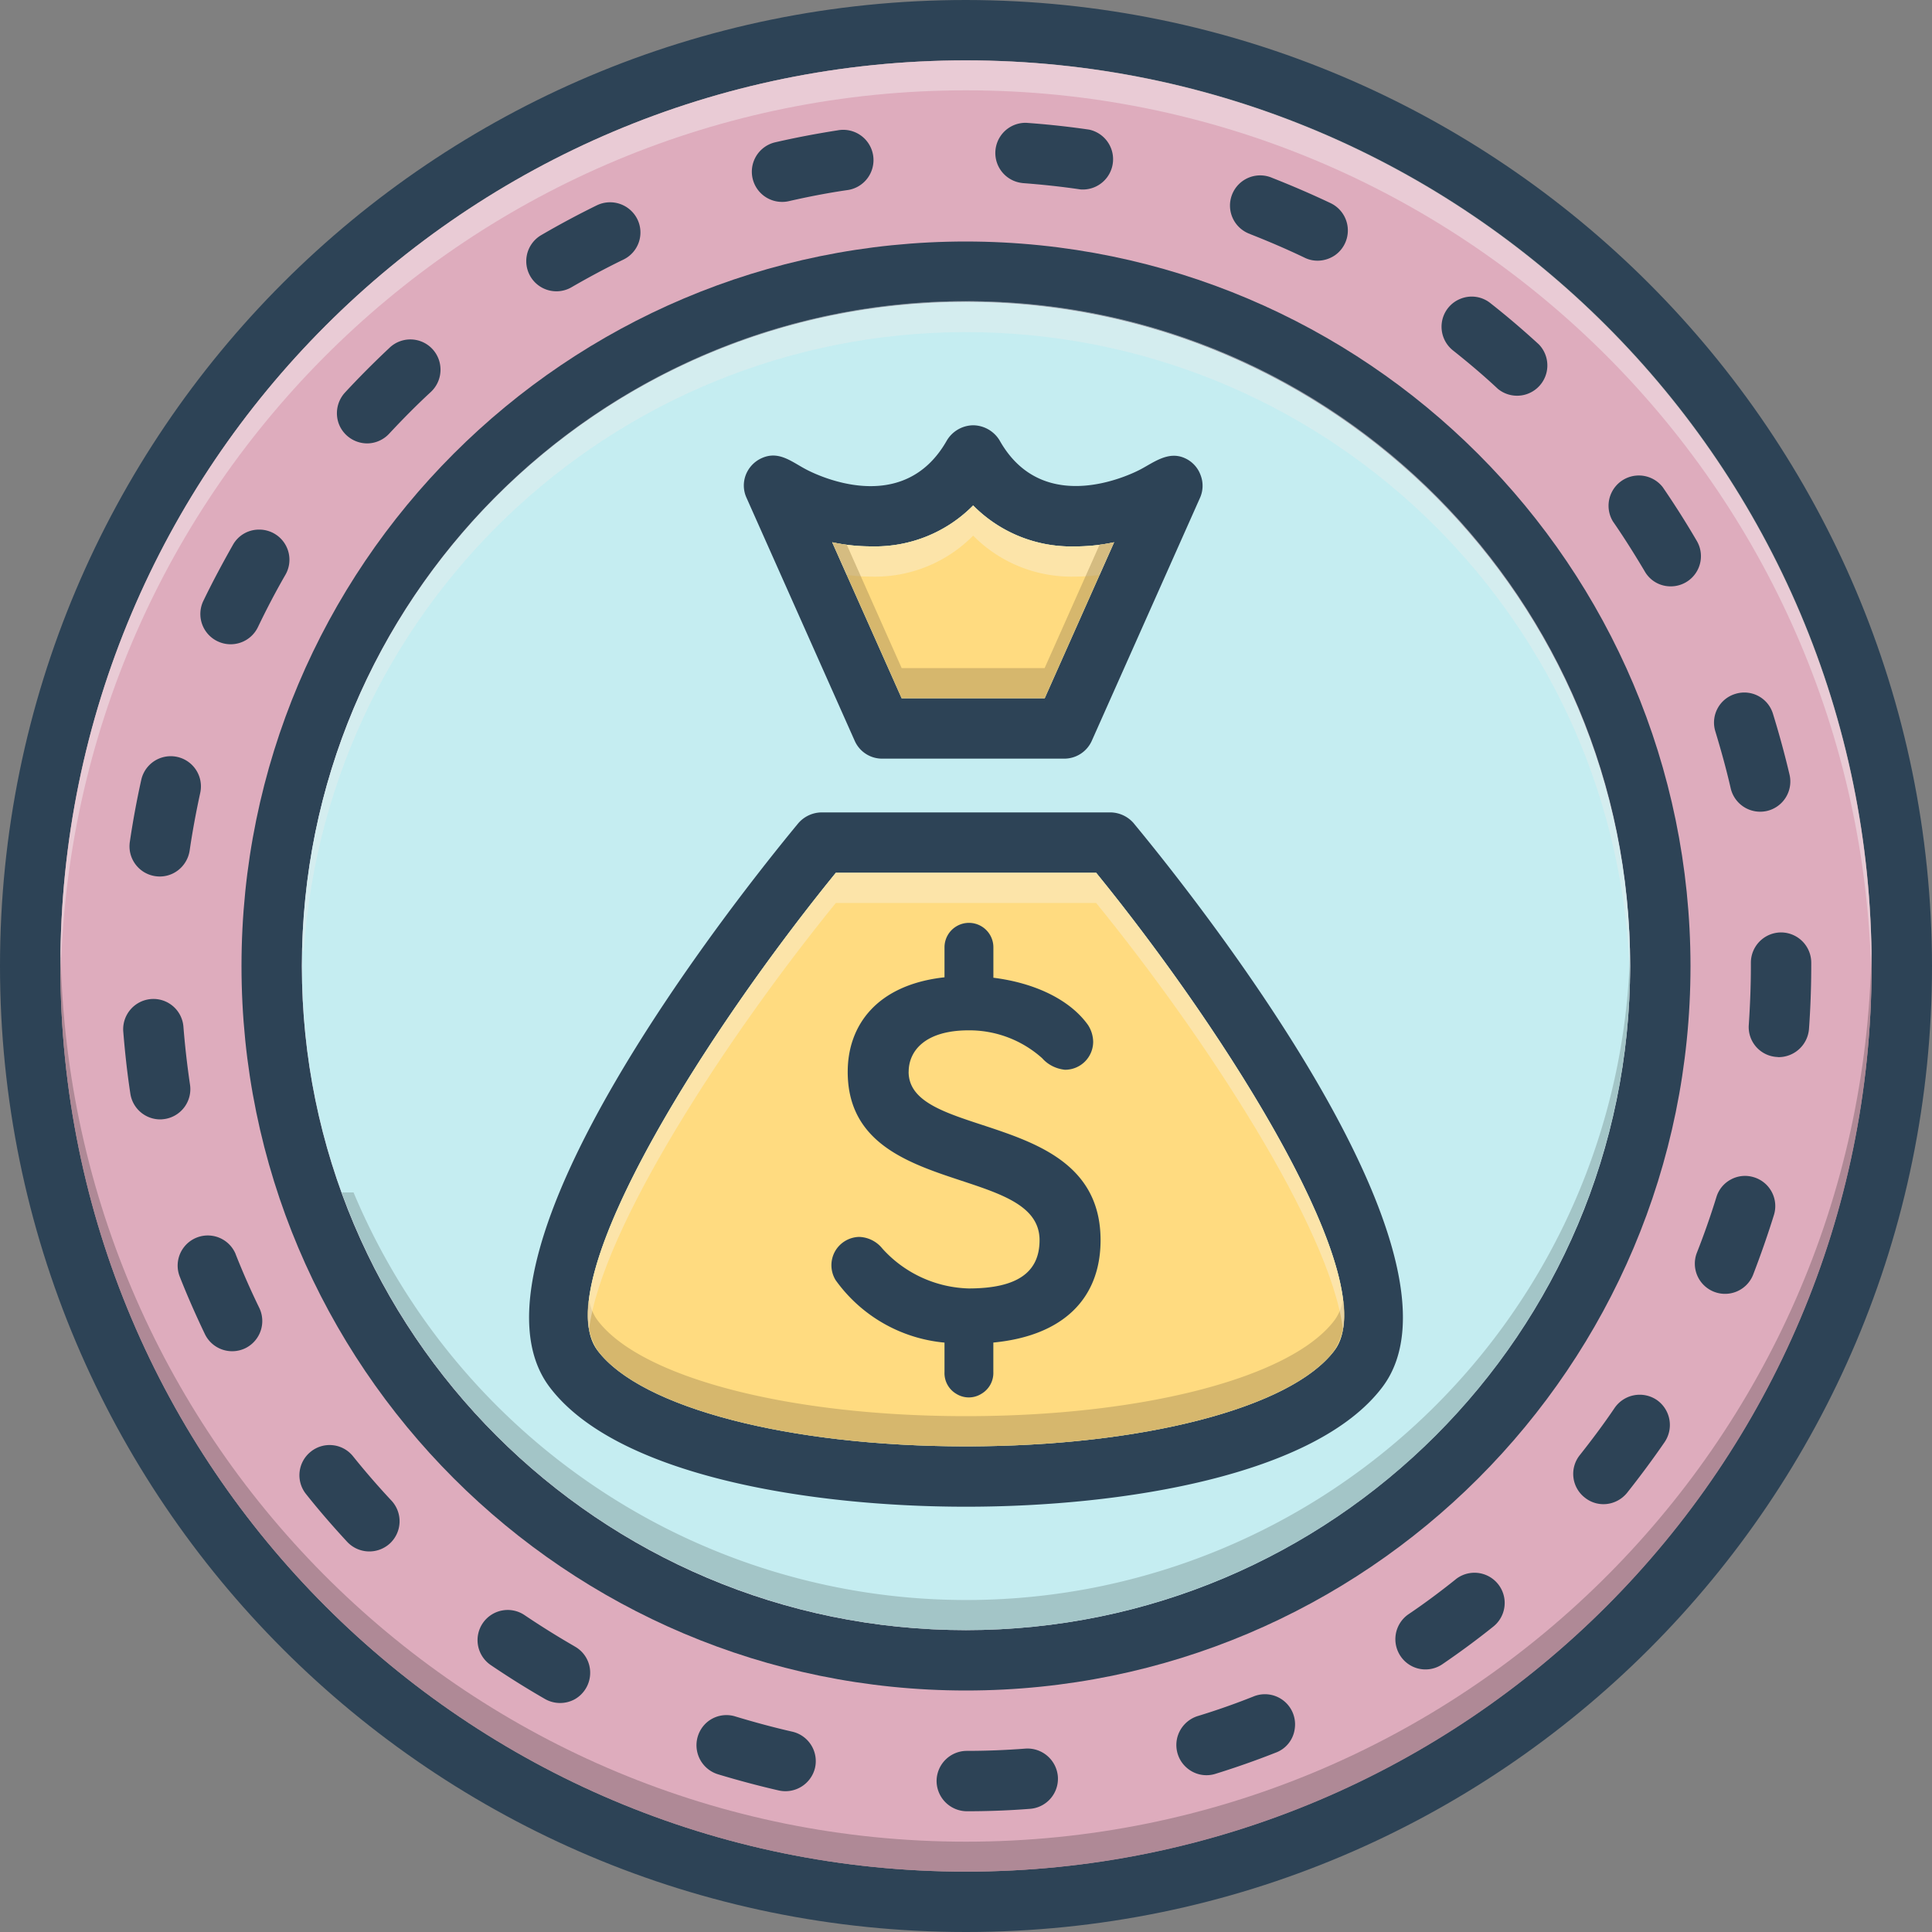 <svg xmlns="http://www.w3.org/2000/svg" xmlns:xlink="http://www.w3.org/1999/xlink" width="40" height="40"><rect width="100%" height="100%" fill="#808080" stroke="none"/><defs><clipPath id="i"><path d="M0 0h40v40H0z"/></clipPath><clipPath id="c"><path d="M0 0h40v40H0z"/></clipPath><clipPath id="d"><path d="M0 0h40v40H0z"/></clipPath><clipPath id="e"><path d="M0 0h40v40H0z"/></clipPath><clipPath id="b"><path d="M0 0h40v40H0z"/></clipPath><clipPath id="f"><path d="M0 0h40v40H0z"/></clipPath><clipPath id="g"><path d="M0 0h40v40H0z"/></clipPath><clipPath id="h"><path d="M0 0h40v40H0z"/></clipPath><mask id="o"><g filter="url(#a)"><path d="M0 0h40v40H0z" style="fill:#000;fill-opacity:.502;stroke:none"/></g></mask><mask id="s"><g filter="url(#a)"><path d="M0 0h40v40H0z" style="fill:#000;fill-opacity:.502;stroke:none"/></g></mask><mask id="m"><g filter="url(#a)"><path d="M0 0h40v40H0z" style="fill:#000;fill-opacity:.502;stroke:none"/></g></mask><mask id="u"><g filter="url(#a)"><path d="M0 0h40v40H0z" style="fill:#000;fill-opacity:.502;stroke:none"/></g></mask><mask id="q"><g filter="url(#a)"><path d="M0 0h40v40H0z" style="fill:#000;fill-opacity:.502;stroke:none"/></g></mask><mask id="w"><g filter="url(#a)"><path d="M0 0h40v40H0z" style="fill:#000;fill-opacity:.502;stroke:none"/></g></mask><mask id="k"><g filter="url(#a)"><path d="M0 0h40v40H0z" style="fill:#000;fill-opacity:.502;stroke:none"/></g></mask><mask id="y"><g filter="url(#a)"><path d="M0 0h40v40H0z" style="fill:#000;fill-opacity:.502;stroke:none"/></g></mask><g id="p" clip-path="url(#e)"><path d="m23.066 11.227-.3.675c-.168.024-.34.036-.512.036-.79.019-1.55-.286-2.106-.848a2.854 2.854 0 0 1-2.105.848c-.172 0-.344-.012-.512-.036l-.3-.675c.269.058.539.085.812.085.789.02 1.55-.285 2.105-.847a2.854 2.854 0 0 0 2.106.848c.273 0 .543-.028.812-.086Zm0 0" style="stroke:none;fill-rule:nonzero;fill:#f9edd2;fill-opacity:1"/></g><g id="j" clip-path="url(#b)"><path d="M38.75 20c0 .102 0 .21-.004.313C38.578 10.078 30.234 1.87 20 1.87c-10.234 0-18.578 8.207-18.746 18.442-.004-.102-.004-.211-.004-.313C1.25 9.645 9.645 1.25 20 1.25S38.75 9.645 38.75 20Zm0 0" style="stroke:none;fill-rule:nonzero;fill:#f4eaee;fill-opacity:1"/></g><g id="t" clip-path="url(#g)"><path d="M27.805 27.523c-.266-2.097-2.86-6.062-5.11-8.828h-5.39c-2.25 2.766-4.844 6.73-5.11 8.828-.312-1.828 2.61-6.386 5.11-9.453h5.39c2.5 3.067 5.422 7.625 5.11 9.453Zm0 0" style="stroke:none;fill-rule:nonzero;fill:#f9edd2;fill-opacity:1"/></g><g id="n" clip-path="url(#d)"><path d="M27.625 27.965c-.898 1.183-3.965 1.98-7.625 1.98s-6.727-.797-7.625-1.98a1.442 1.442 0 0 1-.18-1.067c.024.16.082.313.18.442.898 1.183 3.965 1.98 7.625 1.98s6.727-.797 7.625-1.98a.955.955 0 0 0 .18-.442c.082.364.015.747-.18 1.067Zm0 0" style="stroke:none;fill-rule:nonzero;fill:#ad9359;fill-opacity:1"/></g><g id="l" clip-path="url(#c)"><path d="M38.75 20c0 10.355-8.395 18.75-18.75 18.75S1.25 30.355 1.25 20c0-.102 0-.21.004-.313C1.422 29.922 9.766 38.13 20 38.13c10.234 0 18.578-8.207 18.746-18.441.004.101.004.21.004.312Zm0 0" style="stroke:none;fill-rule:nonzero;fill:#7f656f;fill-opacity:1"/></g><g id="v" clip-path="url(#h)"><path d="M33.75 20c0 .09 0 .18-.004.273-.187-7.34-6.11-13.238-13.45-13.394C12.958 6.723 6.79 12.363 6.29 19.688h-.031c.16-7.54 6.363-13.54 13.902-13.454C27.7 6.32 33.762 12.461 33.75 20Zm0 0" style="stroke:none;fill-rule:nonzero;fill:#e4eded;fill-opacity:1"/></g><g id="r" clip-path="url(#f)"><path d="m23.066 11.227-1.437 3.23h-2.961l-1.438-3.23c.098.02.2.039.301.05l1.137 2.555h2.96l1.138-2.555c.101-.011.203-.03.3-.05Zm0 0" style="stroke:none;fill-rule:nonzero;fill:#ad9359;fill-opacity:1"/></g><g id="x" clip-path="url(#i)"><path d="M33.75 20a13.753 13.753 0 0 1-11.371 13.543 13.752 13.752 0 0 1-15.305-8.855h.246a13.754 13.754 0 0 0 15.22 8.203 13.753 13.753 0 0 0 11.206-13.164c.004.093.004.183.004.273Zm0 0" style="stroke:none;fill-rule:nonzero;fill:#829d9e;fill-opacity:1"/></g><filter id="a" width="100%" height="100%" x="0%" y="0%" filterUnits="objectBoundingBox"><feColorMatrix in="SourceGraphic" values="0 0 0 0 1 0 0 0 0 1 0 0 0 0 1 0 0 0 1 0"/></filter></defs><path d="M20 0C8.953 0 0 8.953 0 20s8.953 20 20 20 20-8.953 20-20C39.988 8.96 31.04.012 20 0Zm0 38.75C9.645 38.75 1.25 30.355 1.25 20S9.645 1.25 20 1.25 38.75 9.645 38.75 20C38.738 30.352 30.352 38.738 20 38.75Zm0 0" style="stroke:none;fill-rule:nonzero;fill:#2d4356;fill-opacity:1"/><path d="M38.75 20c0 10.355-8.395 18.75-18.75 18.75S1.25 30.355 1.25 20 9.645 1.25 20 1.25C30.352 1.262 38.738 9.648 38.75 20Zm0 0" style="stroke:none;fill-rule:nonzero;fill:#deacbd;fill-opacity:1"/><path d="M4.504 13.277c.312.149.684.02.836-.293.176-.367.363-.726.566-1.078a.624.624 0 0 0-.543-.941.616.616 0 0 0-.543.32c-.215.38-.422.766-.61 1.156a.626.626 0 0 0 .294.836ZM7.602 9.18c.171 0 .34-.075.457-.203.277-.297.562-.586.859-.86a.63.63 0 0 0 .187-.601.624.624 0 0 0-1.043-.313c-.316.297-.625.606-.921.926a.632.632 0 0 0-.114.676.63.63 0 0 0 .575.375Zm-4.387 8.96a.619.619 0 0 0 .465-.117.635.635 0 0 0 .246-.41c.058-.398.133-.8.219-1.195a.625.625 0 0 0-1.22-.273 18.12 18.12 0 0 0-.237 1.285c-.051.343.187.66.527.71Zm.719 4.317a18.108 18.108 0 0 1-.137-1.207.623.623 0 0 0-.668-.566.628.628 0 0 0-.578.66c.035.433.082.87.148 1.3a.626.626 0 0 0 .617.532c.032 0 .063-.004.094-.008a.626.626 0 0 0 .524-.711Zm.945 3.508a.624.624 0 0 0-1.16.46c.16.407.336.805.523 1.196a.627.627 0 0 0 .836.293.627.627 0 0 0 .29-.836c-.177-.363-.34-.734-.49-1.113ZM30.086 7.258c.32.254.629.515.926.793a.627.627 0 0 0 .847-.922c-.32-.293-.652-.578-.996-.848a.618.618 0 0 0-.62-.097.62.62 0 0 0-.391.492.627.627 0 0 0 .234.582Zm-4.2-2.41c.376.148.75.308 1.118.484.2.102.441.082.629-.043a.627.627 0 0 0-.09-1.086c-.395-.187-.797-.36-1.203-.52a.625.625 0 1 0-.453 1.164ZM7.31 30.152a.621.621 0 0 0-.875-.097.623.623 0 0 0-.098.879c.27.34.555.668.851.988a.629.629 0 0 0 .887.031.627.627 0 0 0 .031-.883 16.153 16.153 0 0 1-.796-.918ZM35.832 16.32a.627.627 0 0 0 .75.47.626.626 0 0 0 .469-.75 19.352 19.352 0 0 0-.344-1.263.62.62 0 0 0-.781-.41.62.62 0 0 0-.41.781c.117.387.226.778.316 1.172ZM11.523 6.031c.11 0 .22-.031.313-.086.351-.203.707-.394 1.07-.57a.623.623 0 0 0 .29-.836.63.63 0 0 0-.837-.289 18.1 18.1 0 0 0-1.152.617.624.624 0 0 0 .316 1.164Zm4.672-1.851a.575.575 0 0 0 .14-.016c.395-.09.794-.168 1.192-.226a.627.627 0 1 0-.187-1.239c-.43.067-.863.149-1.285.246a.625.625 0 0 0 .14 1.235Zm4.97-.39c.401.03.808.073 1.206.132a.627.627 0 0 0 .18-1.238c-.43-.063-.867-.11-1.301-.141a.625.625 0 0 0-.086 1.246Zm8.972 28.91c-.317.253-.64.495-.977.722a.627.627 0 0 0-.16.871.621.621 0 0 0 .867.16c.36-.246.711-.504 1.051-.777a.625.625 0 1 0-.781-.977Zm4.164-3.716a.631.631 0 0 0-.871.164c-.227.336-.47.66-.723.98a.622.622 0 0 0 .102.876c.27.219.66.172.879-.098.269-.34.53-.691.777-1.05a.631.631 0 0 0-.164-.872Zm2.015-4.609a.612.612 0 0 0-.476.043.613.613 0 0 0-.305.371c-.12.387-.254.77-.402 1.145a.625.625 0 1 0 1.164.457c.156-.407.3-.817.43-1.235a.624.624 0 0 0-.41-.781Zm-24.421 9.71a17.514 17.514 0 0 1-1.032-.644.623.623 0 1 0-.703 1.032c.363.246.73.476 1.11.695a.632.632 0 0 0 .632.012.63.63 0 0 0 .317-.551.62.62 0 0 0-.324-.543ZM36.25 19.93V20c0 .406-.016.809-.043 1.215a.62.62 0 0 0 .574.668c.016 0 .032.004.047.004a.633.633 0 0 0 .625-.582c.031-.43.047-.867.047-1.313v-.062a.627.627 0 0 0-.625-.625.627.627 0 0 0-.625.625Zm-2.203-8.11c.11.2.316.32.543.32a.625.625 0 0 0 .535-.95 18.133 18.133 0 0 0-.7-1.104.627.627 0 0 0-1.031.71c.231.333.446.677.653 1.024ZM21.23 36.203c-.402.031-.808.047-1.214.047a.627.627 0 0 0-.625.625.63.63 0 0 0 .629.625c.433 0 .87-.016 1.304-.05a.625.625 0 0 0 .578-.669.631.631 0 0 0-.672-.578Zm-4.828-.351c-.394-.09-.785-.196-1.172-.313a.62.62 0 0 0-.613.137.629.629 0 0 0 .246 1.058c.414.125.84.239 1.262.336a.63.63 0 0 0 .75-.472.626.626 0 0 0-.473-.746Zm9.547-.727a14.71 14.71 0 0 1-1.144.402.632.632 0 0 0-.434.461c-.05.219.02.45.188.602a.62.62 0 0 0 .613.133c.418-.13.828-.274 1.234-.434a.61.61 0 0 0 .399-.488.624.624 0 0 0-.856-.676Zm0 0" style="stroke:none;fill-rule:nonzero;fill:#2d4356;fill-opacity:1"/><path d="M20 5C11.715 5 5 11.715 5 20s6.715 15 15 15 15-6.715 15-15c-.008-8.281-6.719-14.992-15-15Zm0 28.75c-7.594 0-13.75-6.156-13.75-13.75S12.406 6.25 20 6.25 33.75 12.406 33.75 20c-.008 7.59-6.16 13.742-13.75 13.75Zm0 0" style="stroke:none;fill-rule:nonzero;fill:#2d4356;fill-opacity:1"/><path d="M33.75 20c0 7.594-6.156 13.75-13.75 13.75S6.25 27.594 6.25 20 12.406 6.25 20 6.25c7.59.008 13.742 6.16 13.75 13.75Zm0 0" style="stroke:none;fill-rule:nonzero;fill:#c5edf1;fill-opacity:1"/><path d="M23.477 17.05a.646.646 0 0 0-.485-.23h-5.984a.646.646 0 0 0-.485.23c-1.218 1.473-7.203 8.962-5.14 11.673 1.383 1.824 5.36 2.472 8.617 2.472 3.258 0 7.234-.648 8.617-2.472 2.063-2.711-3.922-10.2-5.14-11.672Zm4.148 10.915c-.898 1.183-3.965 1.98-7.625 1.98s-6.727-.797-7.625-1.98c-1.055-1.387 2.195-6.535 4.93-9.895h5.39c2.735 3.36 5.985 8.508 4.93 9.895Zm0 0" style="stroke:none;fill-rule:nonzero;fill:#2d4356;fill-opacity:1"/><path d="M27.625 27.965c-.898 1.183-3.965 1.98-7.625 1.98s-6.727-.797-7.625-1.98c-1.055-1.387 2.195-6.535 4.93-9.895h5.39c2.735 3.36 5.985 8.508 4.93 9.895Zm0 0" style="stroke:none;fill-rule:nonzero;fill:#ffdb80;fill-opacity:1"/><path d="M24.527 9.484c-.332-.148-.625.079-.906.23-.082.044-1.996 1.06-2.926-.597a.648.648 0 0 0-.55-.312.646.646 0 0 0-.54.312c-.91 1.61-2.722.707-2.93.594-.292-.156-.554-.383-.902-.227a.63.63 0 0 0-.332.348.612.612 0 0 0 .016.477l2.238 5.027a.62.62 0 0 0 .57.371h3.77a.625.625 0 0 0 .57-.371l2.239-5.027a.612.612 0 0 0 .011-.477.611.611 0 0 0-.328-.348Zm-2.898 4.973h-2.961l-1.438-3.23c.27.058.54.085.813.085.789.02 1.55-.285 2.105-.847a2.854 2.854 0 0 0 2.106.848c.273 0 .543-.028.812-.086Zm0 0" style="stroke:none;fill-rule:nonzero;fill:#2d4356;fill-opacity:1"/><path d="m23.066 11.227-1.437 3.23h-2.961l-1.438-3.23c.27.058.54.085.813.085.789.02 1.55-.285 2.105-.847a2.854 2.854 0 0 0 2.106.848c.273 0 .543-.028.812-.086Zm0 0" style="stroke:none;fill-rule:nonzero;fill:#ffdb80;fill-opacity:1"/><path d="M18.813 22.191c0-.433.34-.859 1.242-.859a2.258 2.258 0 0 1 1.523.578c.121.137.29.219.469.238a.581.581 0 0 0 .586-.578.659.659 0 0 0-.106-.347c-.37-.52-1.09-.871-1.96-.98v-.63a.506.506 0 1 0-1.012 0v.621c-1.395.153-2.004.989-2.004 1.957 0 2.625 3.972 1.895 3.972 3.485 0 .676-.476 1-1.468 1a2.495 2.495 0 0 1-1.785-.824.643.643 0 0 0-.48-.243.589.589 0 0 0-.505.305.59.59 0 0 0 .016.59 3.12 3.12 0 0 0 2.254 1.293v.61a.497.497 0 0 0 .246.452.49.49 0 0 0 .515 0 .5.5 0 0 0 .25-.453v-.61c1.457-.14 2.22-.921 2.22-2.12 0-2.723-3.974-2.059-3.974-3.485Zm0 0" style="stroke:none;fill-rule:nonzero;fill:#2d4356;fill-opacity:1"/><use xlink:href="#j" mask="url(#k)"/><use xlink:href="#l" mask="url(#m)"/><use xlink:href="#n" mask="url(#o)"/><use xlink:href="#p" mask="url(#q)"/><use xlink:href="#r" mask="url(#s)"/><use xlink:href="#t" mask="url(#u)"/><use xlink:href="#v" mask="url(#w)"/><use xlink:href="#x" mask="url(#y)"/></svg>